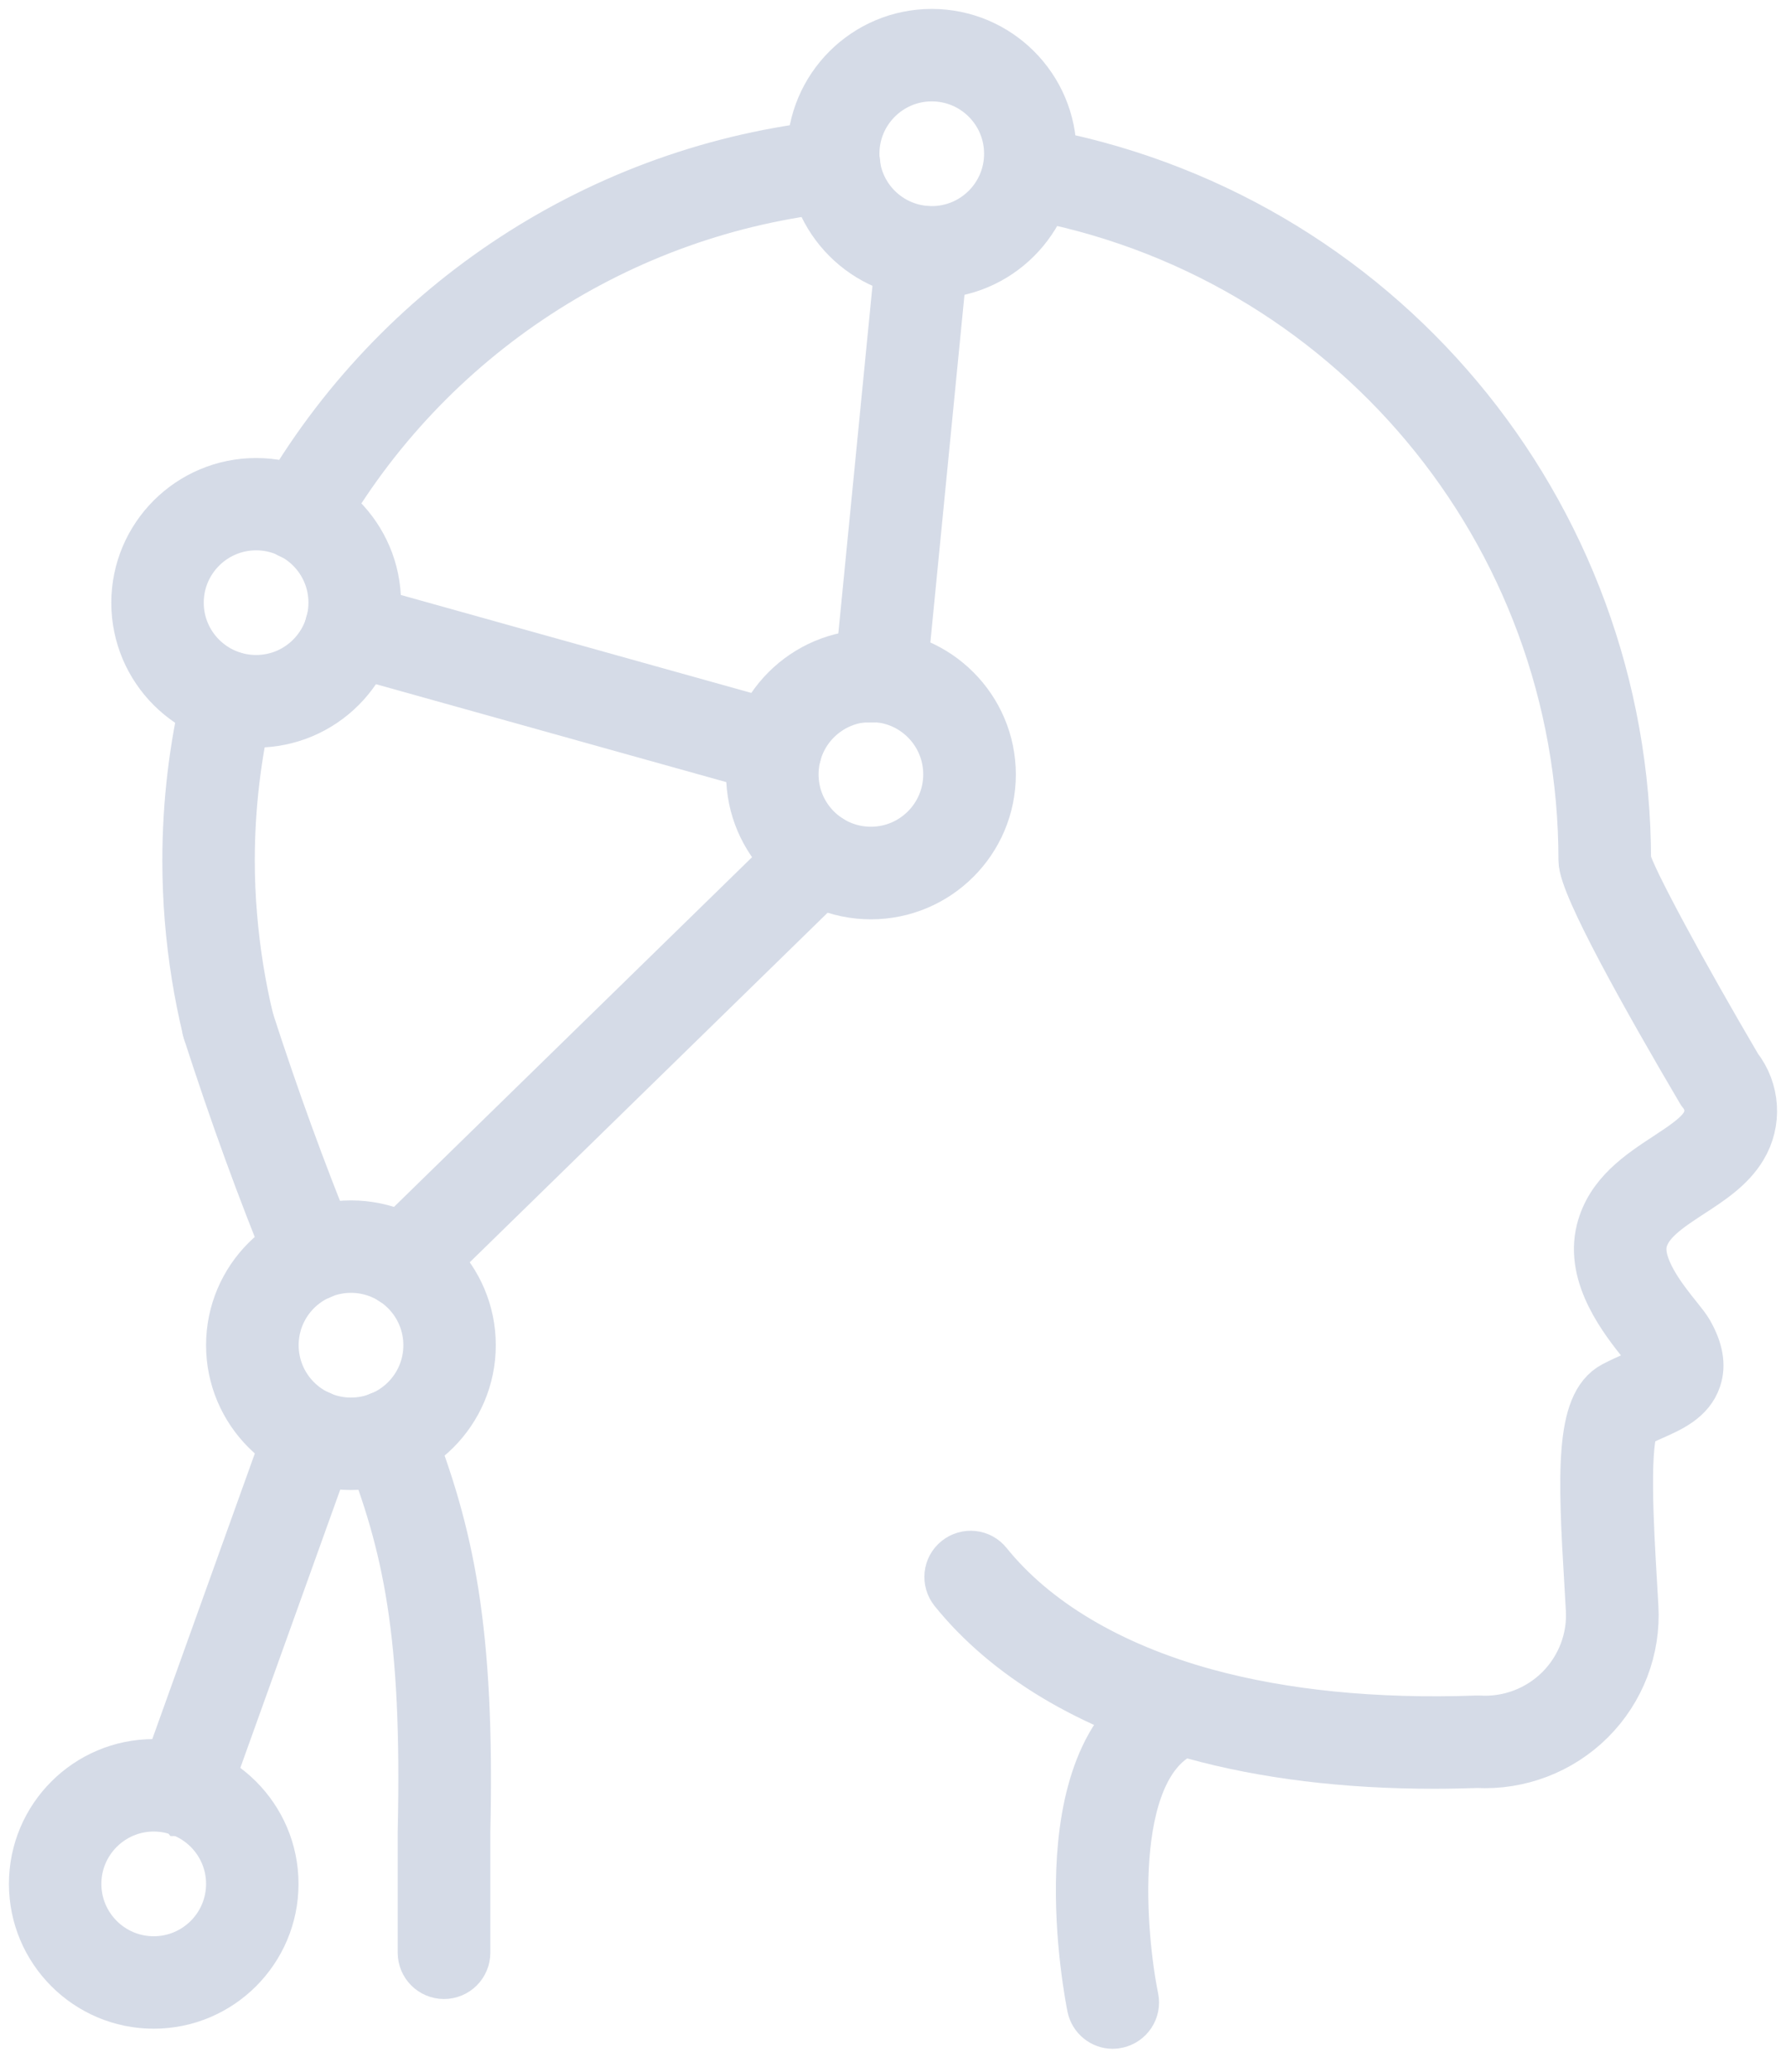 <?xml version="1.0" encoding="UTF-8"?> <svg xmlns="http://www.w3.org/2000/svg" width="50" height="58" viewBox="0 0 50 58" fill="none"><path d="M12.43 55.207C12.129 55.207 11.884 54.963 11.884 54.661V51.266C12.011 45.713 11.469 43.253 10.355 40.408C10.246 40.128 10.386 39.809 10.665 39.7C10.945 39.591 11.264 39.726 11.373 40.01C12.514 42.925 13.108 45.581 12.977 51.279V54.661C12.977 54.963 12.732 55.207 12.43 55.207Z" fill="#D5DBE7" stroke="#D5DBE7" stroke-width="1.5" stroke-miterlimit="10"></path><path d="M8.73 35.672C8.515 35.672 8.31 35.545 8.223 35.331C7.353 33.207 6.606 31.145 5.863 28.846C5.771 28.558 5.929 28.252 6.213 28.16C6.501 28.069 6.807 28.226 6.899 28.51C7.633 30.782 8.376 32.818 9.232 34.92C9.346 35.2 9.21 35.519 8.935 35.632C8.869 35.658 8.799 35.672 8.73 35.672Z" fill="#D5DBE7" stroke="#D5DBE7" stroke-width="1.5" stroke-miterlimit="10"></path><path d="M31.154 56.601C30.9 56.601 30.673 56.422 30.62 56.164C30.564 55.88 29.231 49.182 32.556 47.487C32.823 47.351 33.155 47.456 33.29 47.727C33.426 47.993 33.321 48.325 33.05 48.461C30.9 49.553 31.337 54.233 31.687 55.946C31.748 56.239 31.555 56.527 31.263 56.588C31.228 56.597 31.188 56.601 31.154 56.601Z" fill="#D5DBE7" stroke="#D5DBE7" stroke-width="1.5" stroke-miterlimit="10"></path><path d="M8.397 14.952C8.306 14.952 8.214 14.93 8.127 14.882C7.864 14.733 7.773 14.401 7.926 14.139C11.137 8.52 16.883 4.771 23.297 4.107C23.599 4.076 23.865 4.295 23.896 4.592C23.927 4.893 23.708 5.16 23.411 5.19C17.346 5.815 11.911 9.363 8.878 14.681C8.778 14.855 8.594 14.956 8.406 14.956L8.397 14.952Z" fill="#D5DBE7" stroke="#D5DBE7" stroke-width="1.5" stroke-miterlimit="10"></path><path d="M40.155 49.322C37.673 49.322 35.418 49.046 33.439 48.5C30.533 47.701 28.222 46.311 26.749 44.485C26.561 44.249 26.596 43.908 26.832 43.72C27.068 43.532 27.409 43.567 27.597 43.803C28.925 45.45 31.044 46.713 33.727 47.452C35.925 48.055 38.486 48.312 41.339 48.212C41.356 48.212 41.374 48.212 41.391 48.212C42.256 48.264 43.095 47.945 43.707 47.338C44.314 46.731 44.638 45.892 44.585 45.04L44.546 44.354C44.358 41.256 44.292 39.333 45.21 38.852C45.402 38.752 45.594 38.665 45.774 38.586C45.992 38.49 46.359 38.324 46.407 38.232C46.407 38.232 46.42 38.136 46.272 37.869C46.25 37.83 46.141 37.695 46.058 37.59C45.533 36.934 44.559 35.715 44.874 34.461C45.123 33.465 45.957 32.919 46.696 32.434C47.154 32.132 47.591 31.848 47.784 31.521C47.967 31.219 47.937 30.835 47.714 30.559C47.696 30.538 47.679 30.516 47.666 30.489C46.167 27.942 44.38 24.761 44.38 24.084C44.38 14.847 37.791 6.982 28.711 5.378C28.414 5.326 28.217 5.042 28.27 4.749C28.322 4.452 28.602 4.255 28.903 4.308C38.503 5.999 45.472 14.318 45.472 24.088C45.551 24.538 47.115 27.405 48.588 29.908C49.081 30.538 49.138 31.407 48.723 32.089C48.4 32.63 47.84 32.998 47.294 33.351C46.669 33.762 46.075 34.147 45.931 34.728C45.748 35.458 46.503 36.401 46.91 36.908C47.054 37.087 47.154 37.214 47.22 37.328C47.491 37.804 47.565 38.21 47.443 38.573C47.264 39.115 46.735 39.351 46.219 39.578C46.066 39.648 45.905 39.718 45.743 39.801C45.394 40.233 45.555 42.864 45.638 44.284L45.678 44.974C45.748 46.141 45.31 47.281 44.48 48.107C43.654 48.928 42.514 49.361 41.356 49.3C40.95 49.313 40.552 49.322 40.159 49.322H40.155Z" fill="#D5DBE7" stroke="#D5DBE7" stroke-width="1.5" stroke-miterlimit="10"></path><path d="M6.383 29.222C6.138 29.222 5.916 29.056 5.854 28.807C5.614 27.815 5.448 26.78 5.361 25.727C5.317 25.185 5.295 24.634 5.295 24.084C5.295 22.498 5.483 20.916 5.85 19.391C5.92 19.098 6.217 18.919 6.505 18.989C6.798 19.059 6.977 19.352 6.907 19.649C6.562 21.091 6.383 22.585 6.383 24.088C6.383 24.608 6.405 25.132 6.449 25.644C6.532 26.64 6.689 27.619 6.916 28.558C6.986 28.851 6.807 29.144 6.514 29.218C6.47 29.227 6.427 29.235 6.383 29.235V29.222Z" fill="#D5DBE7" stroke="#D5DBE7" stroke-width="1.5" stroke-miterlimit="10"></path><path d="M26.085 7.607C24.263 7.607 22.782 6.125 22.782 4.303C22.782 2.481 24.263 1 26.085 1C27.907 1 29.388 2.481 29.388 4.303C29.388 6.125 27.907 7.607 26.085 7.607ZM26.085 2.088C24.866 2.088 23.87 3.08 23.87 4.303C23.87 5.527 24.861 6.519 26.085 6.519C27.308 6.519 28.3 5.527 28.3 4.303C28.3 3.08 27.308 2.088 26.085 2.088Z" fill="#D5DBE7" stroke="#D5DBE7" stroke-width="1.5" stroke-miterlimit="10"></path><path d="M24.381 24.984C22.559 24.984 21.078 23.503 21.078 21.681C21.078 19.859 22.559 18.377 24.381 18.377C26.203 18.377 27.689 19.859 27.689 21.681C27.689 23.503 26.207 24.984 24.381 24.984ZM24.381 19.461C23.162 19.461 22.166 20.453 22.166 21.676C22.166 22.9 23.157 23.892 24.381 23.892C25.604 23.892 26.596 22.9 26.596 21.676C26.596 20.453 25.604 19.461 24.381 19.461Z" fill="#D5DBE7" stroke="#D5DBE7" stroke-width="1.5" stroke-miterlimit="10"></path><path d="M9.826 40.959C8.004 40.959 6.519 39.477 6.519 37.655C6.519 35.833 8 34.352 9.826 34.352C11.653 34.352 13.13 35.833 13.13 37.655C13.13 39.477 11.648 40.959 9.826 40.959ZM9.826 35.44C8.603 35.44 7.611 36.432 7.611 37.655C7.611 38.879 8.603 39.871 9.826 39.871C11.05 39.871 12.042 38.879 12.042 37.655C12.042 36.432 11.05 35.44 9.826 35.44Z" fill="#D5DBE7" stroke="#D5DBE7" stroke-width="1.5" stroke-miterlimit="10"></path><path d="M7.17 20.177C5.348 20.177 3.866 18.696 3.866 16.874C3.866 15.052 5.348 13.571 7.17 13.571C8.992 13.571 10.477 15.052 10.477 16.874C10.477 18.696 8.996 20.177 7.17 20.177ZM7.17 14.655C5.951 14.655 4.954 15.646 4.954 16.87C4.954 18.093 5.946 19.085 7.17 19.085C8.393 19.085 9.385 18.093 9.385 16.87C9.385 15.646 8.393 14.655 7.17 14.655Z" fill="#D5DBE7" stroke="#D5DBE7" stroke-width="1.5" stroke-miterlimit="10"></path><path d="M4.303 56.038C2.481 56.038 1 54.556 1 52.734C1 50.912 2.481 49.431 4.303 49.431C6.125 49.431 7.607 50.912 7.607 52.734C7.607 54.556 6.125 56.038 4.303 56.038ZM4.303 50.519C3.084 50.519 2.088 51.511 2.088 52.734C2.088 53.958 3.08 54.95 4.303 54.95C5.527 54.95 6.519 53.958 6.519 52.734C6.519 51.511 5.527 50.519 4.303 50.519Z" fill="#D5DBE7" stroke="#D5DBE7" stroke-width="1.5" stroke-miterlimit="10"></path><path d="M24.652 19.474C24.652 19.474 24.617 19.474 24.599 19.474C24.298 19.443 24.079 19.177 24.11 18.88L25.277 6.999C25.307 6.698 25.574 6.479 25.871 6.51C26.172 6.54 26.391 6.807 26.36 7.104L25.194 18.985C25.167 19.264 24.927 19.478 24.652 19.478V19.474Z" fill="#D5DBE7" stroke="#D5DBE7" stroke-width="1.5" stroke-miterlimit="10"></path><path d="M11.307 35.873C11.006 35.873 10.761 35.628 10.761 35.326C10.761 35.178 10.822 35.038 10.927 34.933L22.502 23.629C22.602 23.524 22.742 23.459 22.895 23.459C23.197 23.459 23.442 23.704 23.442 24.005C23.442 24.154 23.38 24.294 23.275 24.398L11.701 35.702C11.6 35.807 11.46 35.873 11.307 35.873Z" fill="#D5DBE7" stroke="#D5DBE7" stroke-width="1.5" stroke-miterlimit="10"></path><path d="M21.724 21.484C21.676 21.484 21.628 21.475 21.576 21.462L9.678 18.137C9.389 18.054 9.219 17.757 9.298 17.464C9.381 17.176 9.678 17.005 9.971 17.084L21.869 20.409C22.157 20.492 22.327 20.789 22.249 21.082C22.183 21.322 21.965 21.48 21.724 21.48V21.484Z" fill="#D5DBE7" stroke="#D5DBE7" stroke-width="1.5" stroke-miterlimit="10"></path><path d="M5.129 50.641C5.068 50.641 5.007 50.633 4.946 50.611C4.662 50.51 4.513 50.196 4.618 49.912L8.183 39.984C8.284 39.7 8.598 39.552 8.882 39.657C9.166 39.757 9.315 40.072 9.21 40.356L5.645 50.283C5.566 50.506 5.356 50.646 5.133 50.646L5.129 50.641Z" fill="#D5DBE7" stroke="#D5DBE7" stroke-width="1.5" stroke-miterlimit="10"></path></svg> 